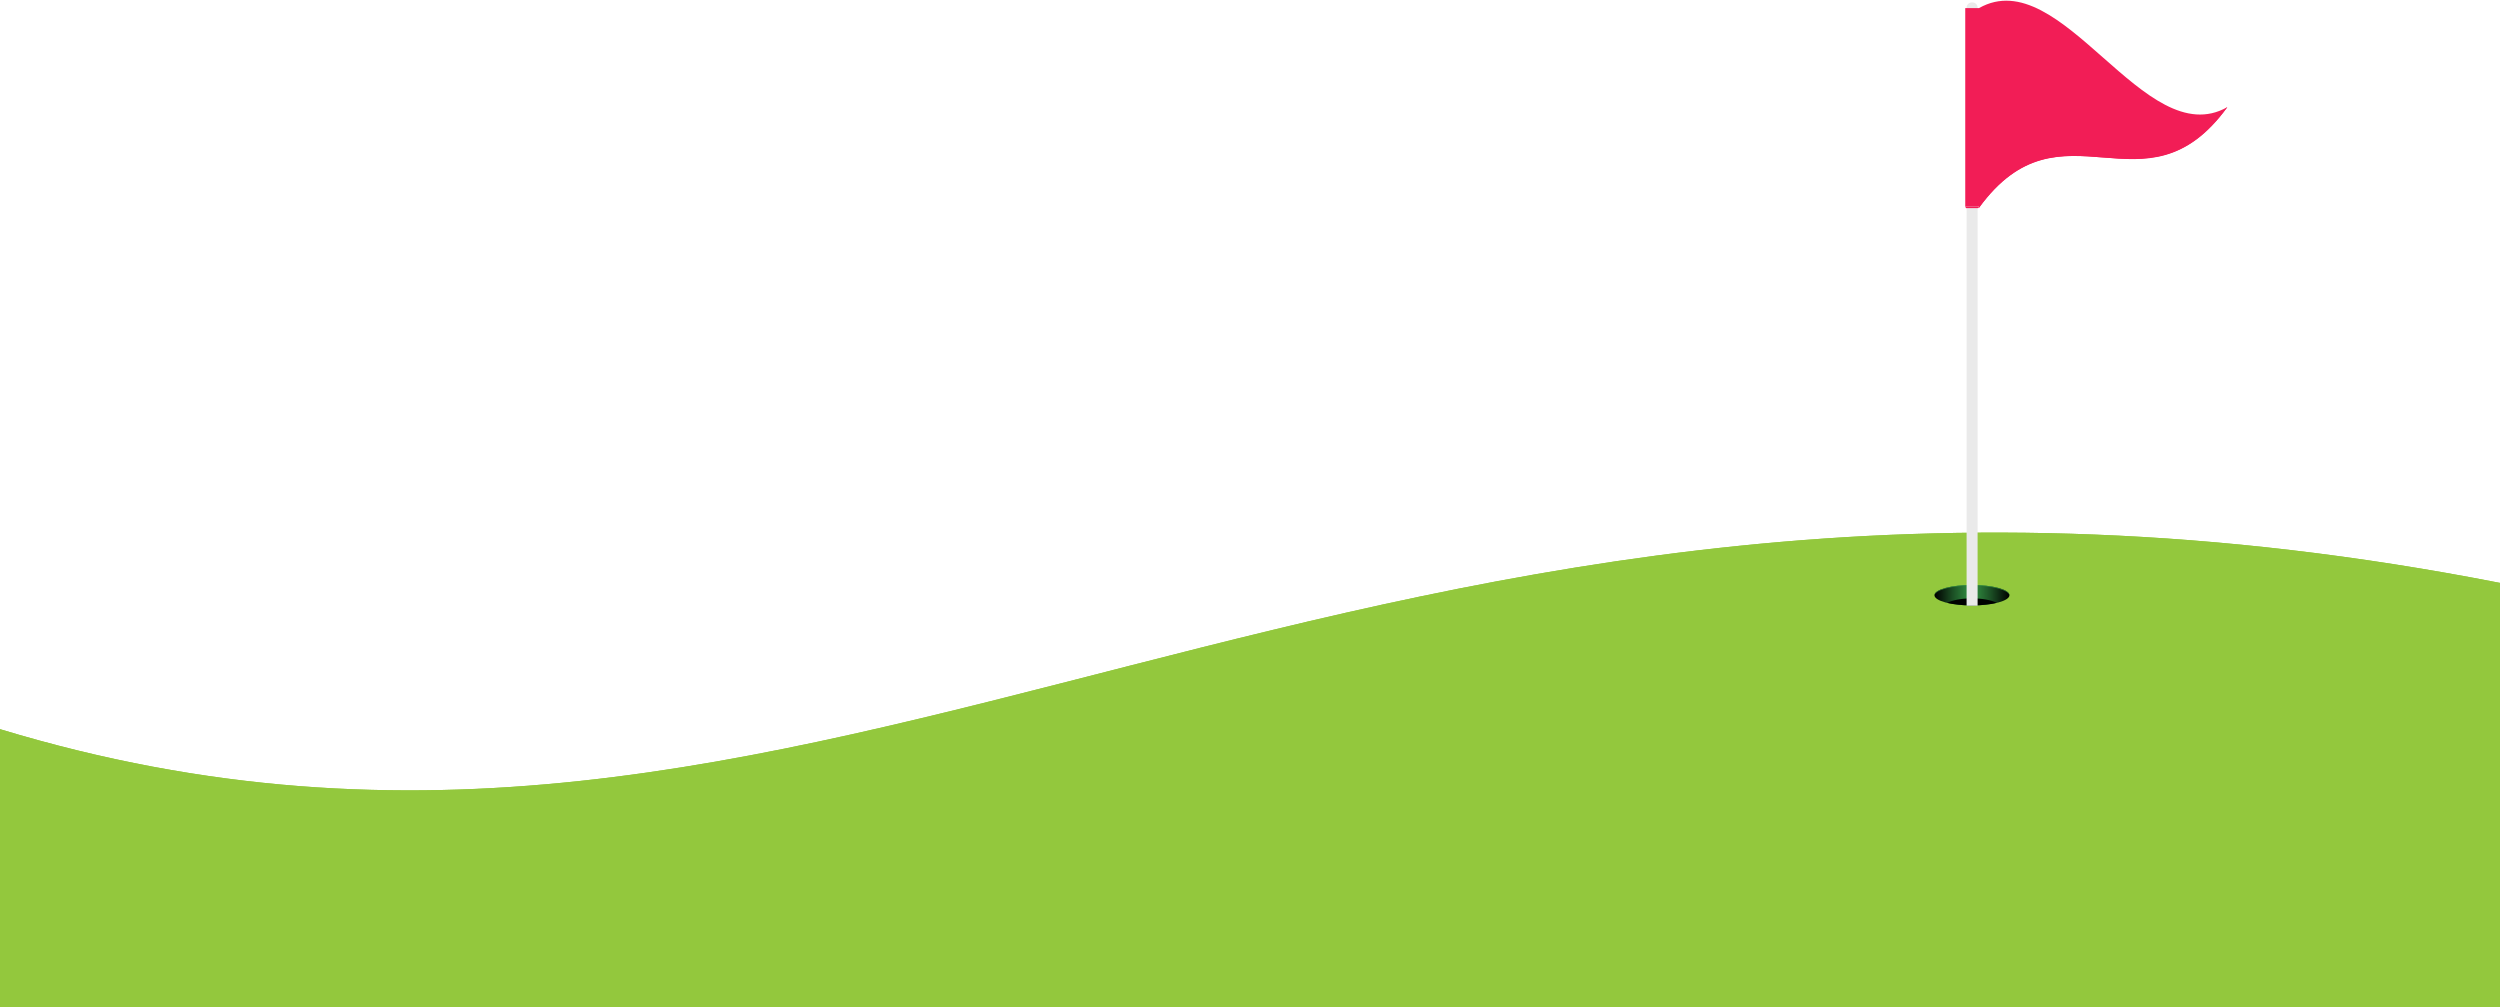 <svg xmlns="http://www.w3.org/2000/svg" xmlns:xlink="http://www.w3.org/1999/xlink" id="Layer_1" x="0px" y="0px" viewBox="0 0 5000 2014.3" style="enable-background:new 0 0 5000 2014.3;" xml:space="preserve">
<style type="text/css">
	.st0{fill:#93C83D;}
	.st1{fill:url(#SVGID_1_);}
	.st2{fill:#93C83D;stroke:#93C83D;stroke-width:0.25;}
	.st3{fill:url(#SVGID_2_);}
	.st4{fill:url(#SVGID_3_);}
	.st5{fill:#F21D56;}
	.st6{fill:url(#SVGID_4_);}
	.st7{fill:#EAEAEA;}
	.st8{fill:url(#SVGID_5_);}
</style>
<g>
	<path class="st0" d="M0,1458.3c1665,505,2690-745,5000-292.5v1107.5H0V1458.3z"></path>
	<g>
		<linearGradient id="SVGID_1_" gradientUnits="userSpaceOnUse" x1="0" y1="1324.654" x2="5000" y2="1324.654">
			<stop offset="0" style="stop-color:#93C83D"></stop>
			<stop offset="1" style="stop-color:#93C83D"></stop>
		</linearGradient>
		<path class="st1" d="M0,1458.3v2.5c1665,505,2690-735,5000-282.5v-12.5C2690,713.3,1665,1963.3,0,1458.3z"></path>
	</g>
	<g>
		<ellipse class="st2" cx="3945" cy="1194.3" rx="530" ry="61.7"></ellipse>
		<g>
			<linearGradient id="SVGID_2_" gradientUnits="userSpaceOnUse" x1="3868.887" y1="1190.426" x2="4018.887" y2="1190.426">
				<stop offset="5.617980e-03" style="stop-color:#000000"></stop>
				<stop offset="8.347122e-03" style="stop-color:#000100"></stop>
				<stop offset="0.244" style="stop-color:#1B4E24"></stop>
				<stop offset="0.411" style="stop-color:#2C7E3A"></stop>
				<stop offset="0.494" style="stop-color:#329043"></stop>
				<stop offset="0.58" style="stop-color:#2C7E3A"></stop>
				<stop offset="0.754" style="stop-color:#1B4E24"></stop>
				<stop offset="0.997" style="stop-color:#000100"></stop>
				<stop offset="1" style="stop-color:#000000"></stop>
			</linearGradient>
			<ellipse class="st3" cx="3943.9" cy="1190.4" rx="75" ry="20.5"></ellipse>
			<path d="M3943.9,1210.9c19.1,0,36.5-2,49.8-5.2c-10.8-5.4-29-9-49.8-9c-20.7,0-39,3.6-49.8,9     C3907.4,1208.9,3924.8,1210.9,3943.9,1210.9z"></path>
			<linearGradient id="SVGID_3_" gradientUnits="userSpaceOnUse" x1="3868.887" y1="1180.465" x2="4018.887" y2="1180.465">
				<stop offset="0" style="stop-color:#329043"></stop>
				<stop offset="0.5" style="stop-color:#329043"></stop>
				<stop offset="1" style="stop-color:#329043"></stop>
			</linearGradient>
			<path class="st4" d="M3943.9,1171.1c40.8,0,73.9,8.9,75,19.9c0-0.2,0-0.4,0-0.5c0-11.3-33.6-20.5-75-20.5c-41.4,0-75,9.2-75,20.5     c0,0.2,0,0.4,0,0.5C3870,1179.9,3903.1,1171.1,3943.9,1171.1z"></path>
		</g>
		<g>
			<polygon class="st5" points="3956.5,416.2 3958,415.5 3958,413.1    "></polygon>
			<linearGradient id="SVGID_4_" gradientUnits="userSpaceOnUse" x1="3957.979" y1="208.49" x2="4454.57" y2="208.49">
				<stop offset="0" style="stop-color:#F21D56"></stop>
				<stop offset="0.11" style="stop-color:#F21D56"></stop>
				<stop offset="0.699" style="stop-color:#F21D56"></stop>
				<stop offset="1" style="stop-color:#F21D56"></stop>
			</linearGradient>
			<path class="st6" d="M4454.6,214.3C4289,441.1,4123.5,188.8,3958,415.5c0-133.1,0-266.2,0-399.3     C4123.5-77.5,4289,308,4454.6,214.3z"></path>
			<path class="st5" d="M3958,413.3c0,0.8,0,1.5,0,2.3c165.5-228.5,331.1,27.3,496.6-201.2c-0.9,0.5-1.9,1.1-2.8,1.6     C4287.2,437.7,4122.6,186.1,3958,413.3z"></path>
			<path class="st7" d="M3955.2,1211.5V14.9c0-5.6-4.8-10.1-10.7-10.1h-0.6c-5.9,0-10.7,4.6-10.7,10.1v1196.6H3955.2z"></path>
			<linearGradient id="SVGID_5_" gradientUnits="userSpaceOnUse" x1="3930.508" y1="214.747" x2="3957.979" y2="214.747">
				<stop offset="0" style="stop-color:#F21D56"></stop>
				<stop offset="0.288" style="stop-color:#F21D56"></stop>
				<stop offset="1" style="stop-color:#F21D56"></stop>
			</linearGradient>
			<rect x="3930.5" y="16.2" class="st8" width="27.5" height="397"></rect>
			<polygon class="st5" points="3956.5,416.2 3932,416.2 3930.5,413.3 3958,413.3    "></polygon>
		</g>
	</g>
</g>
</svg>